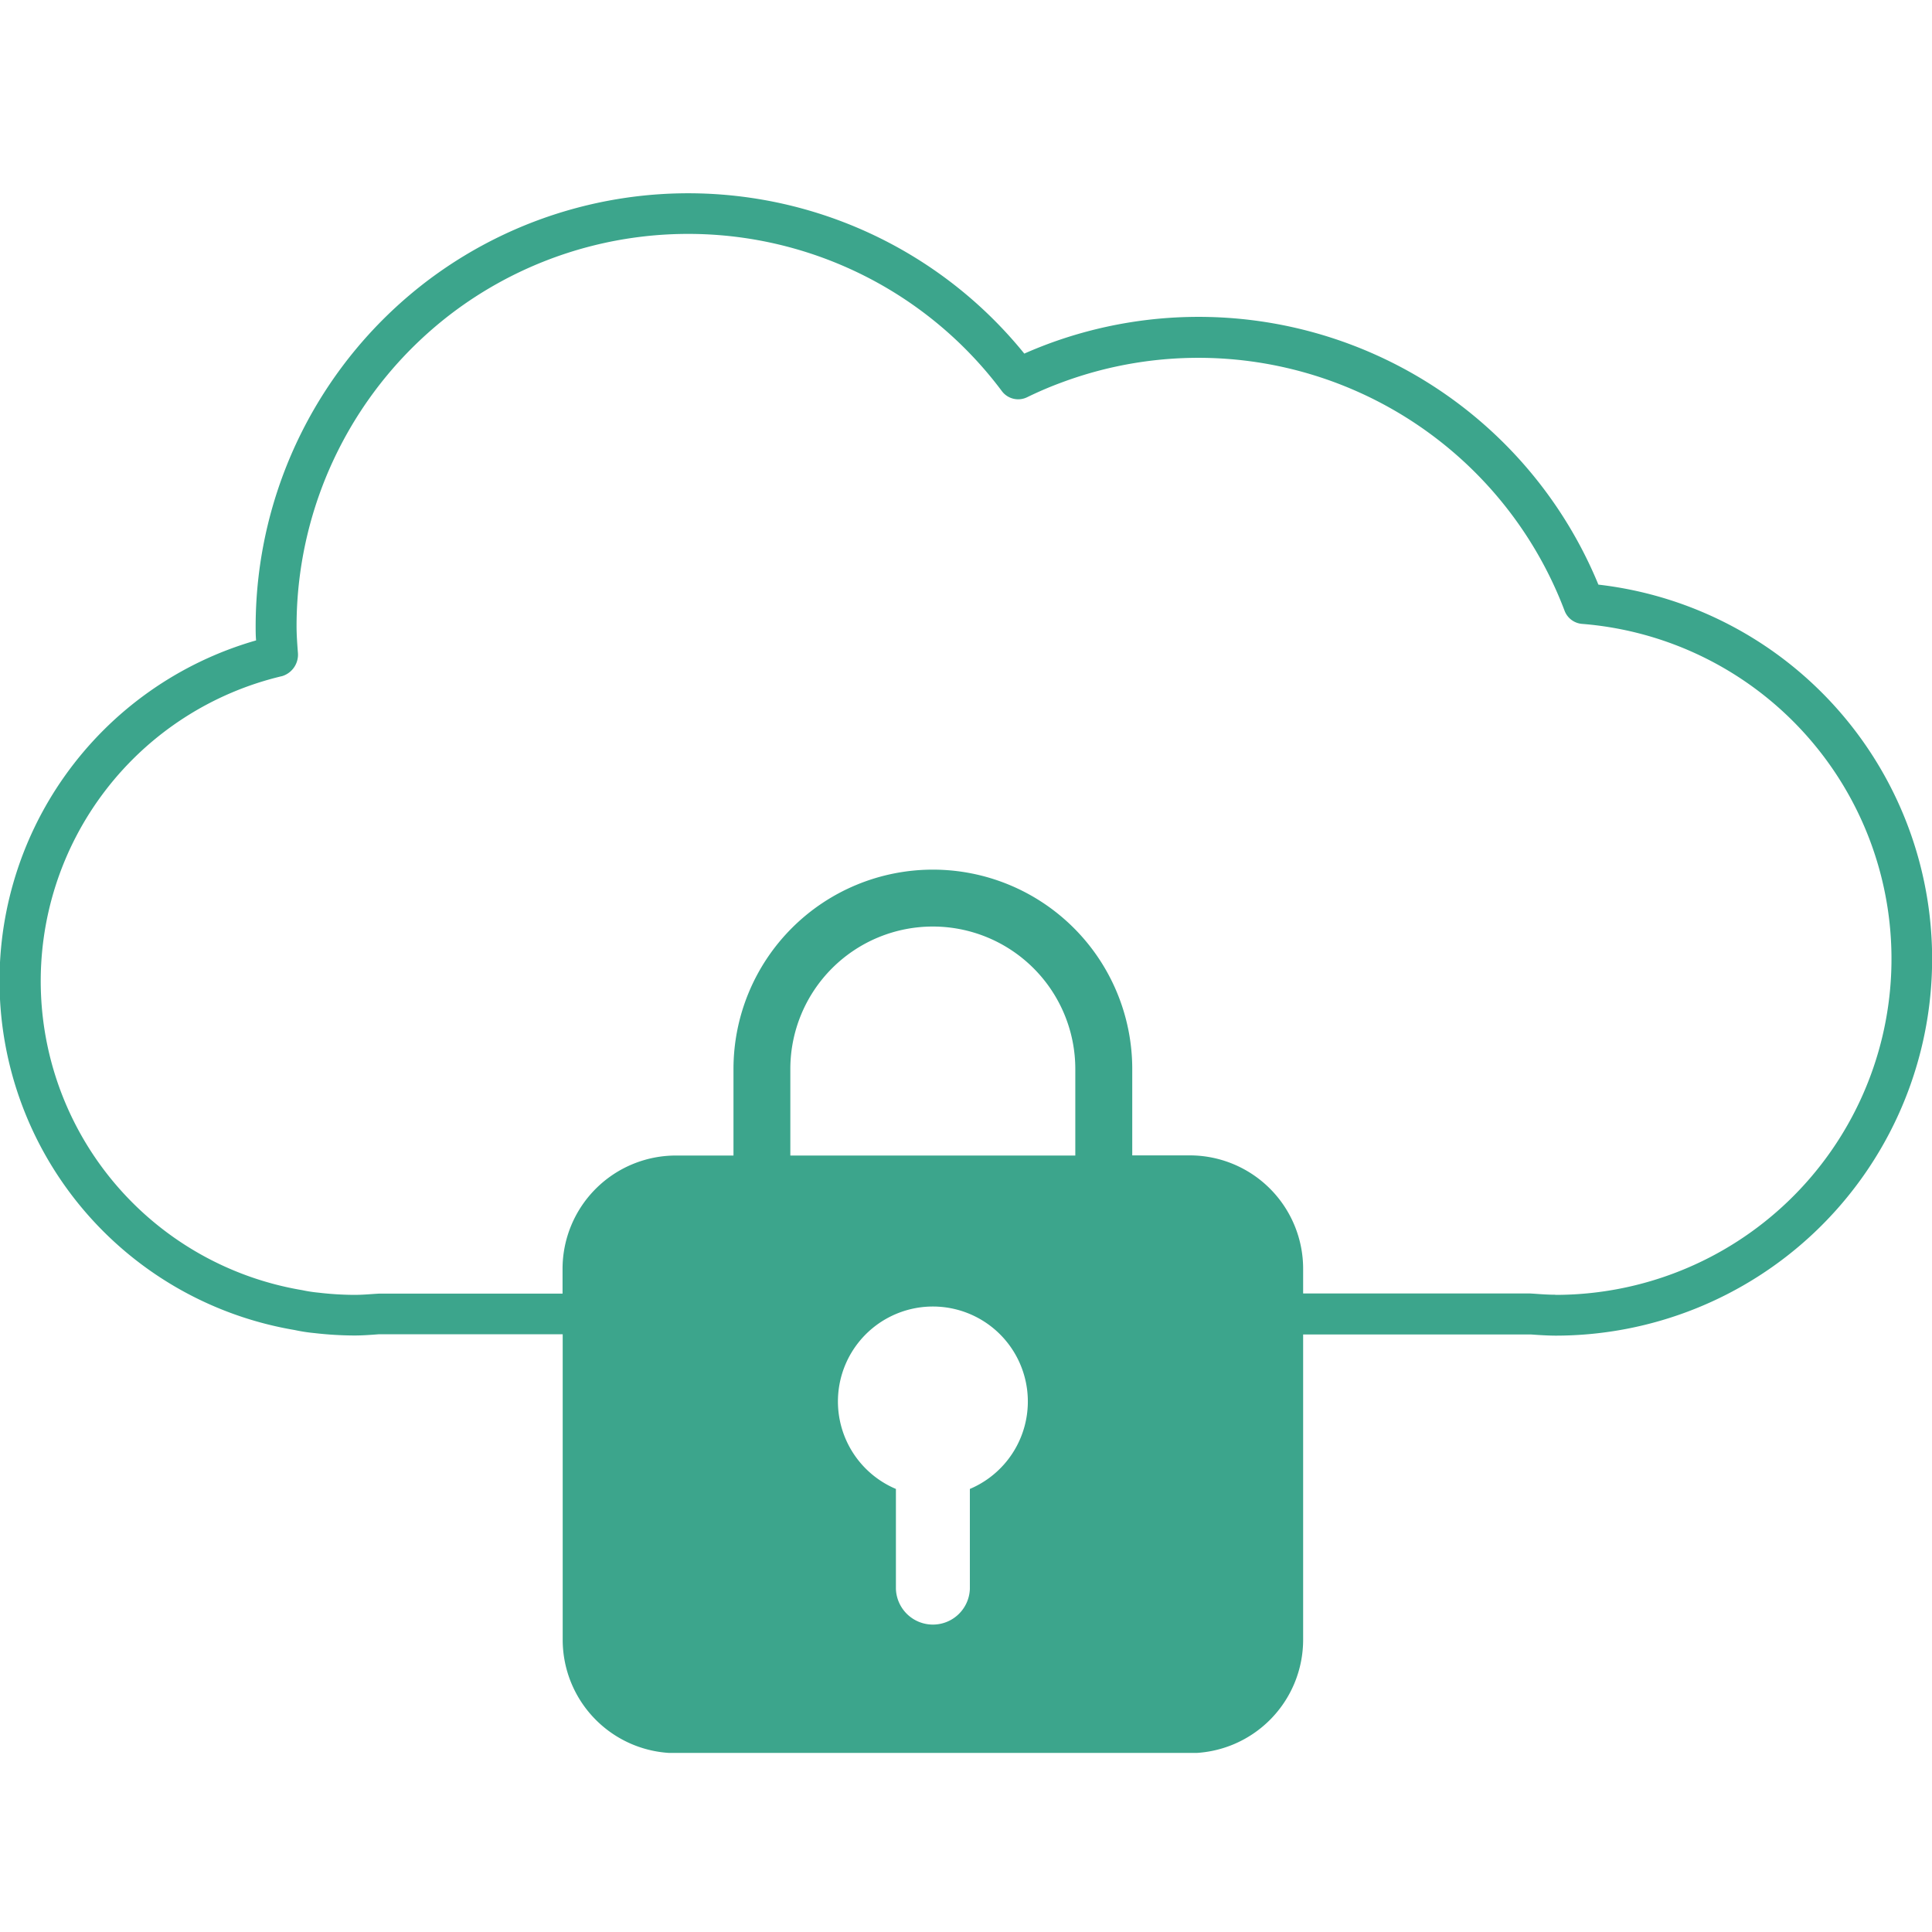 <svg id="グループ_21082" data-name="グループ 21082" xmlns="http://www.w3.org/2000/svg" xmlns:xlink="http://www.w3.org/1999/xlink" width="40" height="40" viewBox="0 0 40 40">
  <defs>
    <clipPath id="clip-path">
      <rect id="長方形_15014" data-name="長方形 15014" width="40" height="32.292" fill="none"/>
    </clipPath>
  </defs>
  <rect id="長方形_15006" data-name="長方形 15006" width="40" height="40" fill="#fff"/>
  <g id="グループ_20696" data-name="グループ 20696" transform="translate(0 4)">
    <g id="グループ_20695" data-name="グループ 20695" transform="translate(0 0)" clip-path="url(#clip-path)">
      <path id="パス_39596" data-name="パス 39596" d="M33.1,8.107A8.951,8.951,0,0,0,21.678,3.134c-.156.059-.311.122-.464.19A8.953,8.953,0,0,0,8.9,1.783,8.993,8.993,0,0,0,5.3,8.962c0,.1,0,.2.009.3a7.332,7.332,0,0,0,.8,14.278,3.417,3.417,0,0,0,.407.063,7.364,7.364,0,0,0,.828.05c.165,0,.328-.012.513-.026h3.8v6.319A2.348,2.348,0,0,0,14,32.3h10.64a2.349,2.349,0,0,0,2.347-2.347V23.632h4.72c.165.012.341.023.505.024A7.8,7.8,0,0,0,33.1,8.107M22.27,19.927h-5.9V18.136a2.948,2.948,0,1,1,5.9,0Zm-2.183,6.906V28.9a.766.766,0,0,1-1.531,0v-2.07a1.966,1.966,0,1,1,1.531,0m12.125-4.021c-.155,0-.3-.011-.442-.021l-.083-.005h-4.7v-.513a2.348,2.348,0,0,0-2.346-2.346H23.449V18.136a4.128,4.128,0,1,0-8.256,0v1.791H14a2.348,2.348,0,0,0-2.346,2.346v.513h-3.8l-.084.005c-.142.01-.285.021-.427.021a6.532,6.532,0,0,1-.742-.046,2.908,2.908,0,0,1-.338-.052A6.488,6.488,0,0,1,5.853,10a.464.464,0,0,0,.322-.482c-.014-.183-.028-.366-.028-.554A8.142,8.142,0,0,1,9.4,2.46,8.107,8.107,0,0,1,20.749,4.1a.422.422,0,0,0,.524.127c.227-.111.464-.213.7-.3A8.107,8.107,0,0,1,32.4,8.648a.423.423,0,0,0,.364.272,6.957,6.957,0,0,1-.556,13.892" transform="translate(-0.007 -0.003)" fill="#3ca58c"/>
    </g>
  </g>
</svg>

